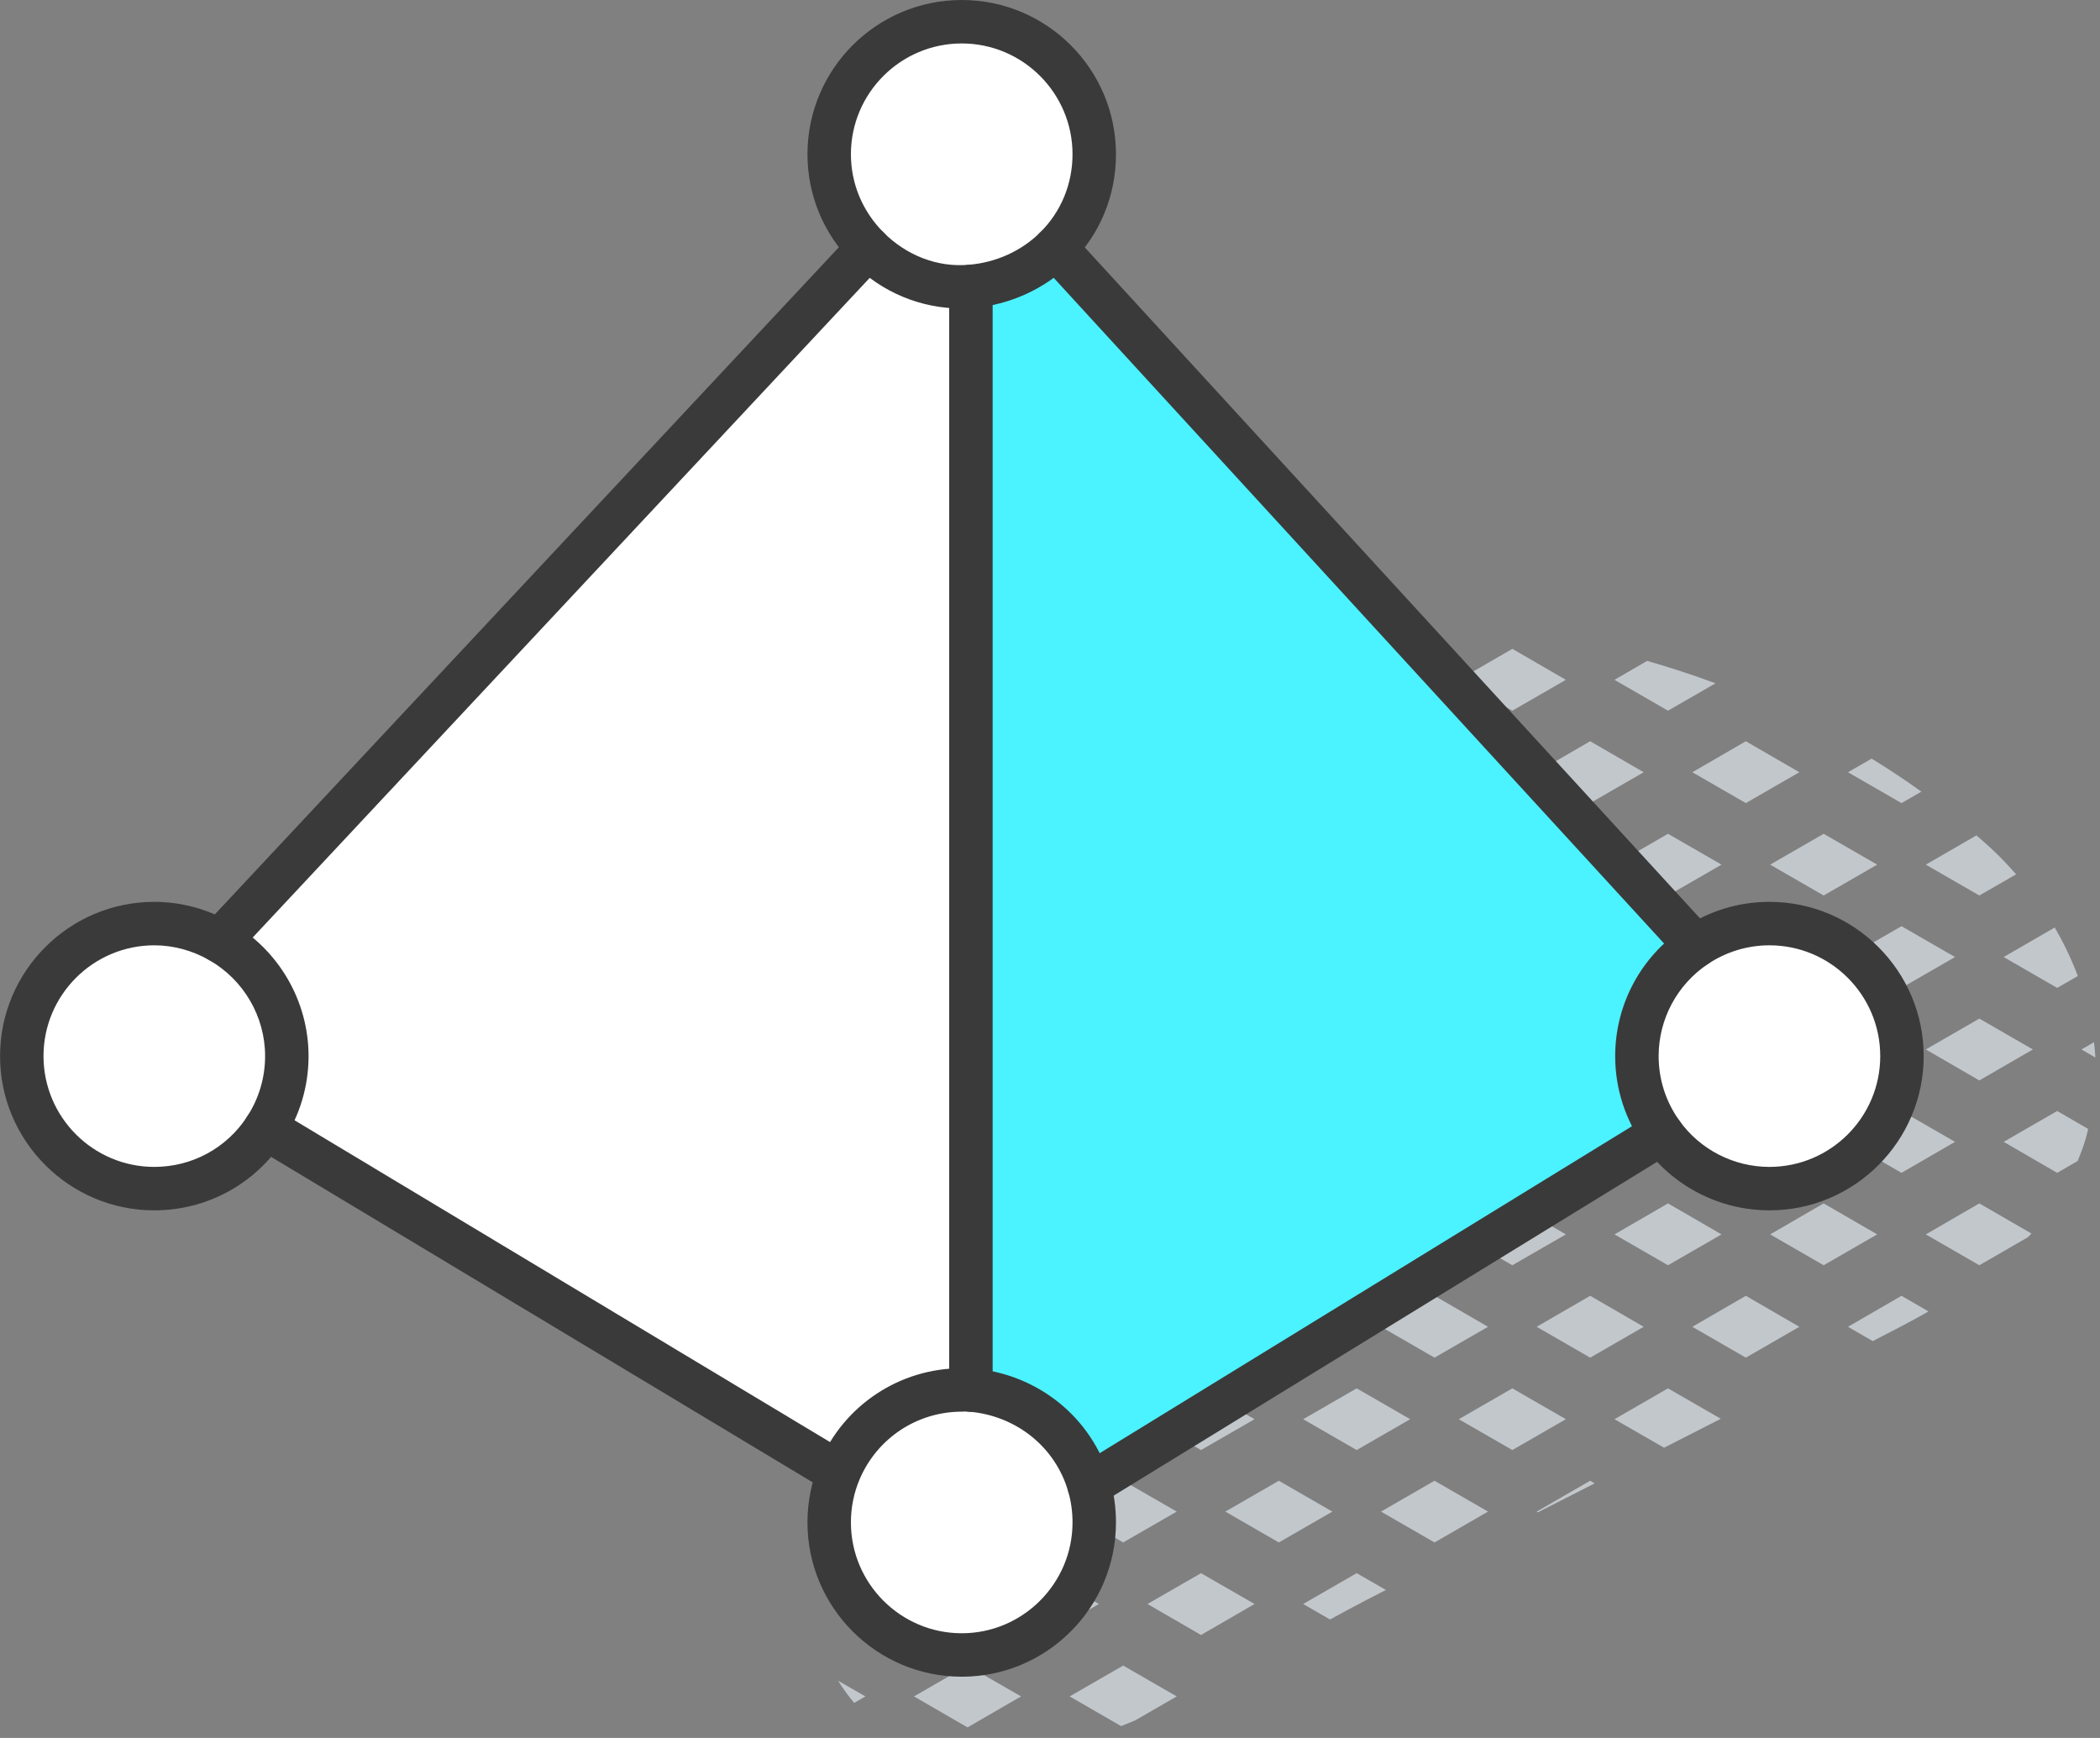 <?xml version="1.0" encoding="UTF-8" standalone="no"?>
<!DOCTYPE svg PUBLIC "-//W3C//DTD SVG 1.1//EN" "http://www.w3.org/Graphics/SVG/1.1/DTD/svg11.dtd">
<svg width="100%" height="100%" viewBox="0 0 145 120" version="1.1" xmlns="http://www.w3.org/2000/svg" xmlns:xlink="http://www.w3.org/1999/xlink" xml:space="preserve" xmlns:serif="http://www.serif.com/" style="fill-rule:evenodd;clip-rule:evenodd;stroke-linejoin:round;stroke-miterlimit:2;">
    <rect x="0" y="0" width="145" height="120" fill="#808080" stroke="none"/>
    <g transform="matrix(1,0,0,1,-4960.85,-4642.13)">
        <g transform="matrix(1,0,0,1,4543.76,3266.49)">
            <path d="M560.812,1448.1L561.769,1448.66C561.75,1448.3 561.716,1447.95 561.676,1447.6L560.812,1448.1Z" style="fill:rgb(194,199,204);fill-rule:nonzero;"/>
        </g>
        <g transform="matrix(1,0,0,1,4543.76,3266.49)">
            <path d="M556.297,1436.01C555.749,1435.38 555.175,1434.78 554.571,1434.22C554.243,1433.91 553.897,1433.62 553.558,1433.32L550.063,1435.34L553.758,1437.47L556.297,1436.01Z" style="fill:rgb(194,199,204);fill-rule:nonzero;"/>
        </g>
        <g transform="matrix(1,0,0,1,4543.76,3266.49)">
            <path d="M559.132,1452.35L555.438,1454.48L559.132,1456.62L560.552,1455.8C560.755,1455.3 560.944,1454.79 561.105,1454.26C561.172,1454.03 561.217,1453.81 561.274,1453.59L559.132,1452.35Z" style="fill:rgb(194,199,204);fill-rule:nonzero;"/>
        </g>
        <g transform="matrix(1,0,0,1,4543.76,3266.49)">
            <path d="M557.453,1448.1L553.758,1445.97L550.063,1448.1L553.758,1450.24L557.453,1448.1Z" style="fill:rgb(194,199,204);fill-rule:nonzero;"/>
        </g>
        <g transform="matrix(1,0,0,1,4543.76,3266.49)">
            <path d="M560.559,1443.03C560.125,1441.88 559.592,1440.76 558.963,1439.68L555.438,1441.72L559.132,1443.85L560.559,1443.03Z" style="fill:rgb(194,199,204);fill-rule:nonzero;"/>
        </g>
        <g transform="matrix(1,0,0,1,4543.76,3266.49)">
            <path d="M550.063,1460.87L553.758,1463L557.121,1461.06C557.2,1460.97 557.279,1460.89 557.355,1460.81L553.758,1458.73L550.063,1460.87Z" style="fill:rgb(194,199,204);fill-rule:nonzero;"/>
        </g>
        <g transform="matrix(1,0,0,1,4543.76,3266.49)">
            <path d="M546.705,1435.34L543.01,1433.21L539.315,1435.34L543.01,1437.47L546.705,1435.34Z" style="fill:rgb(194,199,204);fill-rule:nonzero;"/>
        </g>
        <g transform="matrix(1,0,0,1,4543.76,3266.49)">
            <path d="M549.755,1430.3C548.645,1429.5 547.501,1428.74 546.32,1428.02L544.689,1428.96L548.384,1431.09L549.755,1430.3Z" style="fill:rgb(194,199,204);fill-rule:nonzero;"/>
        </g>
        <g transform="matrix(1,0,0,1,4543.76,3266.49)">
            <path d="M543.01,1445.97L539.315,1448.1L543.01,1450.24L546.705,1448.1L543.01,1445.97Z" style="fill:rgb(194,199,204);fill-rule:nonzero;"/>
        </g>
        <g transform="matrix(1,0,0,1,4543.76,3266.49)">
            <path d="M552.079,1441.72L548.384,1439.59L544.689,1441.72L548.384,1443.85L552.079,1441.72Z" style="fill:rgb(194,199,204);fill-rule:nonzero;"/>
        </g>
        <g transform="matrix(1,0,0,1,4543.76,3266.49)">
            <path d="M543.01,1458.73L539.315,1460.87L543.01,1463L546.705,1460.87L543.01,1458.73Z" style="fill:rgb(194,199,204);fill-rule:nonzero;"/>
        </g>
        <g transform="matrix(1,0,0,1,4543.76,3266.49)">
            <path d="M548.384,1452.35L544.689,1454.48L548.384,1456.62L552.079,1454.48L548.384,1452.35Z" style="fill:rgb(194,199,204);fill-rule:nonzero;"/>
        </g>
        <g transform="matrix(1,0,0,1,4543.76,3266.49)">
            <path d="M544.689,1467.25L546.4,1468.24L546.875,1467.99C548.012,1467.41 549.144,1466.82 550.246,1466.19L548.384,1465.11L544.689,1467.25Z" style="fill:rgb(194,199,204);fill-rule:nonzero;"/>
        </g>
        <g transform="matrix(1,0,0,1,4543.76,3266.49)">
            <path d="M535.541,1422.82C533.984,1422.24 532.408,1421.73 530.821,1421.27L528.567,1422.58L532.262,1424.71L535.541,1422.82Z" style="fill:rgb(194,199,204);fill-rule:nonzero;"/>
        </g>
        <g transform="matrix(1,0,0,1,4543.76,3266.49)">
            <path d="M532.262,1433.21L528.567,1435.34L532.262,1437.47L535.957,1435.34L532.262,1433.21Z" style="fill:rgb(194,199,204);fill-rule:nonzero;"/>
        </g>
        <g transform="matrix(1,0,0,1,4543.76,3266.49)">
            <path d="M541.331,1428.96L537.636,1426.82L533.941,1428.96L537.636,1431.09L541.331,1428.96Z" style="fill:rgb(194,199,204);fill-rule:nonzero;"/>
        </g>
        <g transform="matrix(1,0,0,1,4543.76,3266.49)">
            <path d="M532.262,1445.97L528.567,1448.1L532.262,1450.24L535.957,1448.1L532.262,1445.97Z" style="fill:rgb(194,199,204);fill-rule:nonzero;"/>
        </g>
        <g transform="matrix(1,0,0,1,4543.76,3266.49)">
            <path d="M537.636,1439.59L533.941,1441.72L537.636,1443.85L541.331,1441.72L537.636,1439.59Z" style="fill:rgb(194,199,204);fill-rule:nonzero;"/>
        </g>
        <g transform="matrix(1,0,0,1,4543.76,3266.49)">
            <path d="M532.262,1458.73L528.567,1460.87L532.262,1463L535.957,1460.87L532.262,1458.73Z" style="fill:rgb(194,199,204);fill-rule:nonzero;"/>
        </g>
        <g transform="matrix(1,0,0,1,4543.76,3266.49)">
            <path d="M537.636,1452.35L533.941,1454.48L537.636,1456.62L541.331,1454.48L537.636,1452.35Z" style="fill:rgb(194,199,204);fill-rule:nonzero;"/>
        </g>
        <g transform="matrix(1,0,0,1,4543.76,3266.49)">
            <path d="M535.907,1473.6L532.262,1471.5L528.567,1473.63L531.989,1475.6L535.907,1473.6Z" style="fill:rgb(194,199,204);fill-rule:nonzero;"/>
        </g>
        <g transform="matrix(1,0,0,1,4543.76,3266.49)">
            <path d="M541.331,1467.25L537.636,1465.11L533.941,1467.25L537.636,1469.38L541.331,1467.25Z" style="fill:rgb(194,199,204);fill-rule:nonzero;"/>
        </g>
        <g transform="matrix(1,0,0,1,4543.76,3266.49)">
            <path d="M521.513,1420.44L517.818,1422.58L521.513,1424.71L525.208,1422.58L521.513,1420.44Z" style="fill:rgb(194,199,204);fill-rule:nonzero;"/>
        </g>
        <g transform="matrix(1,0,0,1,4543.76,3266.49)">
            <path d="M521.513,1433.21L517.818,1435.34L521.513,1437.47L525.208,1435.34L521.513,1433.21Z" style="fill:rgb(194,199,204);fill-rule:nonzero;"/>
        </g>
        <g transform="matrix(1,0,0,1,4543.76,3266.49)">
            <path d="M526.888,1426.82L523.193,1428.96L526.888,1431.09L530.583,1428.96L526.888,1426.82Z" style="fill:rgb(194,199,204);fill-rule:nonzero;"/>
        </g>
        <g transform="matrix(1,0,0,1,4543.76,3266.49)">
            <path d="M520.77,1446.4C521.577,1446.56 522.378,1446.74 523.172,1446.93L521.513,1445.97L520.77,1446.4Z" style="fill:rgb(194,199,204);fill-rule:nonzero;"/>
        </g>
        <g transform="matrix(1,0,0,1,4543.76,3266.49)">
            <path d="M526.888,1439.59L523.193,1441.72L526.888,1443.85L530.583,1441.72L526.888,1439.59Z" style="fill:rgb(194,199,204);fill-rule:nonzero;"/>
        </g>
        <g transform="matrix(1,0,0,1,4543.76,3266.49)">
            <path d="M525.208,1460.87L521.513,1458.73L517.818,1460.87L521.513,1463L525.208,1460.87Z" style="fill:rgb(194,199,204);fill-rule:nonzero;"/>
        </g>
        <g transform="matrix(1,0,0,1,4543.76,3266.49)">
            <path d="M526.888,1452.35L523.193,1454.48L526.888,1456.62L530.583,1454.48L526.888,1452.35Z" style="fill:rgb(194,199,204);fill-rule:nonzero;"/>
        </g>
        <g transform="matrix(1,0,0,1,4543.76,3266.49)">
            <path d="M525.208,1473.63L521.513,1471.5L517.818,1473.63L521.513,1475.76L525.208,1473.63Z" style="fill:rgb(194,199,204);fill-rule:nonzero;"/>
        </g>
        <g transform="matrix(1,0,0,1,4543.76,3266.49)">
            <path d="M526.888,1469.38L530.583,1467.25L526.888,1465.11L523.193,1467.25L526.888,1469.38Z" style="fill:rgb(194,199,204);fill-rule:nonzero;"/>
        </g>
        <g transform="matrix(1,0,0,1,4543.76,3266.49)">
            <path d="M527.195,1478.06L526.888,1477.88L523.193,1480.01L523.276,1480.06L527.195,1478.06Z" style="fill:rgb(194,199,204);fill-rule:nonzero;"/>
        </g>
        <g transform="matrix(1,0,0,1,4543.76,3266.49)">
            <path d="M514.46,1422.58L511.375,1420.79C510.281,1421.5 509.329,1422.39 508.52,1423.41L510.766,1424.71L514.46,1422.58Z" style="fill:rgb(194,199,204);fill-rule:nonzero;"/>
        </g>
        <g transform="matrix(1,0,0,1,4543.76,3266.49)">
            <path d="M514.46,1435.34L510.766,1433.21L507.071,1435.34L510.766,1437.47L514.46,1435.34Z" style="fill:rgb(194,199,204);fill-rule:nonzero;"/>
        </g>
        <g transform="matrix(1,0,0,1,4543.76,3266.49)">
            <path d="M519.834,1428.96L516.14,1426.82L512.445,1428.96L516.14,1431.09L519.834,1428.96Z" style="fill:rgb(194,199,204);fill-rule:nonzero;"/>
        </g>
        <g transform="matrix(1,0,0,1,4543.76,3266.49)">
            <path d="M516.14,1443.85L519.834,1441.72L516.14,1439.59L512.445,1441.72L516.14,1443.85Z" style="fill:rgb(194,199,204);fill-rule:nonzero;"/>
        </g>
        <g transform="matrix(1,0,0,1,4543.76,3266.49)">
            <path d="M514.46,1460.87L511.101,1458.93L507.324,1461.01L510.766,1463L514.46,1460.87Z" style="fill:rgb(194,199,204);fill-rule:nonzero;"/>
        </g>
        <g transform="matrix(1,0,0,1,4543.76,3266.49)">
            <path d="M519.834,1454.48L519.495,1454.29L515.719,1456.38L516.14,1456.62L519.834,1454.48Z" style="fill:rgb(194,199,204);fill-rule:nonzero;"/>
        </g>
        <g transform="matrix(1,0,0,1,4543.76,3266.49)">
            <path d="M514.46,1473.63L510.766,1471.5L507.071,1473.63L510.766,1475.76L514.46,1473.63Z" style="fill:rgb(194,199,204);fill-rule:nonzero;"/>
        </g>
        <g transform="matrix(1,0,0,1,4543.76,3266.49)">
            <path d="M519.834,1467.25L516.14,1465.11L512.445,1467.25L516.14,1469.38L519.834,1467.25Z" style="fill:rgb(194,199,204);fill-rule:nonzero;"/>
        </g>
        <g transform="matrix(1,0,0,1,4543.76,3266.49)">
            <path d="M508.925,1487.46C509.822,1486.97 510.669,1486.51 511.442,1486.11L512.783,1485.42L510.766,1484.26L507.071,1486.39L508.925,1487.46Z" style="fill:rgb(194,199,204);fill-rule:nonzero;"/>
        </g>
        <g transform="matrix(1,0,0,1,4543.76,3266.49)">
            <path d="M519.834,1480.01L516.14,1477.88L512.445,1480.01L516.14,1482.14L519.834,1480.01Z" style="fill:rgb(194,199,204);fill-rule:nonzero;"/>
        </g>
        <g transform="matrix(1,0,0,1,4543.76,3266.49)">
            <path d="M506.319,1427.36C505.879,1428.55 505.587,1429.8 505.437,1431.06L509.086,1428.96L506.319,1427.36Z" style="fill:rgb(194,199,204);fill-rule:nonzero;"/>
        </g>
        <g transform="matrix(1,0,0,1,4543.76,3266.49)">
            <path d="M509.086,1441.72L507.797,1440.98C508.057,1441.33 508.341,1441.66 508.643,1441.98L509.086,1441.72Z" style="fill:rgb(194,199,204);fill-rule:nonzero;"/>
        </g>
        <g transform="matrix(1,0,0,1,4543.76,3266.49)">
            <path d="M503.712,1473.63L500.017,1471.5L496.322,1473.63L500.017,1475.76L503.712,1473.63Z" style="fill:rgb(194,199,204);fill-rule:nonzero;"/>
        </g>
        <g transform="matrix(1,0,0,1,4543.76,3266.49)">
            <path d="M509.086,1467.25L505.391,1465.11L501.697,1467.25L505.391,1469.38L509.086,1467.25Z" style="fill:rgb(194,199,204);fill-rule:nonzero;"/>
        </g>
        <g transform="matrix(1,0,0,1,4543.76,3266.49)">
            <path d="M503.712,1486.39L500.017,1484.26L496.322,1486.39L500.017,1488.53L503.712,1486.39Z" style="fill:rgb(194,199,204);fill-rule:nonzero;"/>
        </g>
        <g transform="matrix(1,0,0,1,4543.76,3266.49)">
            <path d="M509.086,1480.01L505.391,1477.88L501.697,1480.01L505.391,1482.14L509.086,1480.01Z" style="fill:rgb(194,199,204);fill-rule:nonzero;"/>
        </g>
        <g transform="matrix(1,0,0,1,4543.76,3266.49)">
            <path d="M492.964,1473.63L489.269,1471.5L485.574,1473.63L489.269,1475.76L492.964,1473.63Z" style="fill:rgb(194,199,204);fill-rule:nonzero;"/>
        </g>
        <g transform="matrix(1,0,0,1,4543.76,3266.49)">
            <path d="M494.643,1469.38L498.338,1467.25L497.211,1466.6L493.435,1468.68L494.643,1469.38Z" style="fill:rgb(194,199,204);fill-rule:nonzero;"/>
        </g>
        <g transform="matrix(1,0,0,1,4543.76,3266.49)">
            <path d="M492.964,1486.39L489.269,1484.26L485.574,1486.39L489.269,1488.53L492.964,1486.39Z" style="fill:rgb(194,199,204);fill-rule:nonzero;"/>
        </g>
        <g transform="matrix(1,0,0,1,4543.76,3266.49)">
            <path d="M498.338,1480.01L494.643,1477.88L490.948,1480.01L494.643,1482.14L498.338,1480.01Z" style="fill:rgb(194,199,204);fill-rule:nonzero;"/>
        </g>
        <g transform="matrix(1,0,0,1,4543.76,3266.49)">
            <path d="M495.484,1494.42L498.338,1492.77L494.643,1490.64L490.948,1492.77L494.499,1494.82C494.828,1494.69 495.156,1494.56 495.484,1494.42Z" style="fill:rgb(194,199,204);fill-rule:nonzero;"/>
        </g>
        <g transform="matrix(1,0,0,1,4543.76,3266.49)">
            <path d="M482.216,1486.39L478.521,1484.26L474.826,1486.39L478.521,1488.53L482.216,1486.39Z" style="fill:rgb(194,199,204);fill-rule:nonzero;"/>
        </g>
        <g transform="matrix(1,0,0,1,4543.76,3266.49)">
            <path d="M483.895,1482.14L487.59,1480.01L483.895,1477.88L480.2,1480.01L483.895,1482.14Z" style="fill:rgb(194,199,204);fill-rule:nonzero;"/>
        </g>
        <g transform="matrix(1,0,0,1,4543.76,3266.49)">
            <path d="M483.895,1490.64L480.2,1492.77L483.895,1494.91L487.59,1492.77L483.895,1490.64Z" style="fill:rgb(194,199,204);fill-rule:nonzero;"/>
        </g>
        <g transform="matrix(1,0,0,1,4543.76,3266.49)">
            <path d="M475.723,1479.37C475.106,1480.05 474.591,1480.78 474.184,1481.54L476.841,1480.01L475.723,1479.37Z" style="fill:rgb(194,199,204);fill-rule:nonzero;"/>
        </g>
        <g transform="matrix(1,0,0,1,4543.76,3266.49)">
            <path d="M476.072,1493.22L476.841,1492.77L474.961,1491.69C475.31,1492.25 475.682,1492.76 476.072,1493.22Z" style="fill:rgb(194,199,204);fill-rule:nonzero;"/>
        </g>
        <g transform="matrix(1,0,0,1,4543.76,3266.49)">
            <path d="M539.266,1439.41C544.328,1439.41 548.416,1443.52 548.416,1448.56C548.416,1453.62 544.328,1457.71 539.266,1457.71C536.194,1457.71 533.485,1456.21 531.831,1453.9C530.752,1452.39 530.115,1450.55 530.115,1448.56C530.115,1445.38 531.732,1442.6 534.182,1440.96C535.626,1439.99 537.38,1439.41 539.266,1439.41Z" style="fill:white;fill-rule:nonzero;"/>
        </g>
        <g transform="matrix(1,0,0,1,4543.76,3266.49)">
            <path d="M489.976,1392.75L534.182,1440.96C531.725,1442.59 530.115,1445.38 530.115,1448.56C530.115,1450.55 530.751,1452.39 531.831,1453.9L492.285,1478.19C491.226,1474.59 488.027,1471.89 484.13,1471.62L484.13,1395.42C486.396,1395.25 488.451,1394.25 489.976,1392.75Z" style="fill:rgb(75,242,255);fill-rule:nonzero;"/>
        </g>
        <g transform="matrix(1,0,0,1,4543.76,3266.49)">
            <path d="M492.285,1478.19C492.52,1479 492.645,1479.87 492.645,1480.76C492.645,1485.82 488.557,1489.91 483.495,1489.91C478.454,1489.91 474.344,1485.82 474.344,1480.76C474.344,1479.51 474.597,1478.3 475.064,1477.2C476.458,1473.91 479.703,1471.61 483.495,1471.61C483.707,1471.61 483.918,1471.6 484.13,1471.62C488.023,1471.95 491.233,1474.59 492.285,1478.19Z" style="fill:white;fill-rule:nonzero;"/>
        </g>
        <g transform="matrix(1,0,0,1,4543.76,3266.49)">
            <path d="M483.495,1377.14C488.557,1377.14 492.645,1381.22 492.645,1386.29C492.645,1388.81 491.634,1391.1 489.976,1392.75C488.457,1394.26 486.394,1395.22 484.13,1395.42C483.918,1395.43 483.707,1395.44 483.495,1395.44C480.974,1395.44 478.687,1394.4 477.034,1392.75C475.382,1391.09 474.344,1388.81 474.344,1386.29C474.344,1381.22 478.454,1377.14 483.495,1377.14Z" style="fill:white;fill-rule:nonzero;"/>
        </g>
        <g transform="matrix(1,0,0,1,4543.76,3266.49)">
            <path d="M484.13,1471.62C483.918,1471.6 483.707,1471.61 483.495,1471.61C479.703,1471.61 476.462,1473.91 475.064,1477.2L474.344,1476.92L435.423,1453.54C436.355,1452.1 436.895,1450.38 436.895,1448.56C436.895,1445.15 435.031,1442.18 432.256,1440.62L477.034,1392.75C478.687,1394.4 480.974,1395.44 483.495,1395.44C483.707,1395.44 483.918,1395.44 484.13,1395.42L484.13,1471.62Z" style="fill:white;fill-rule:nonzero;"/>
        </g>
        <g transform="matrix(1,0,0,1,4543.76,3266.49)">
            <path d="M436.895,1448.56C436.895,1450.38 436.355,1452.1 435.423,1453.54C433.792,1456.06 430.964,1457.71 427.745,1457.71C422.683,1457.71 418.594,1453.62 418.594,1448.56C418.594,1443.52 422.683,1439.41 427.745,1439.41C429.376,1439.41 430.92,1439.86 432.256,1440.62C435.027,1442.19 436.895,1445.15 436.895,1448.56Z" style="fill:white;fill-rule:nonzero;"/>
        </g>
        <g transform="matrix(1,0,0,1,4543.76,3266.49)">
            <path d="M535.017,1442.2C532.887,1443.63 531.615,1446.01 531.615,1448.56C531.615,1450.17 532.111,1451.71 533.05,1453.02C534.48,1455.02 536.804,1456.21 539.266,1456.21C543.484,1456.21 546.916,1452.78 546.916,1448.56C546.916,1444.34 543.484,1440.91 539.266,1440.91C537.748,1440.91 536.278,1441.36 535.017,1442.2ZM539.266,1459.21C535.839,1459.21 532.604,1457.55 530.612,1454.77C529.306,1452.95 528.615,1450.8 528.615,1448.56C528.615,1445 530.384,1441.7 533.347,1439.71C535.104,1438.53 537.151,1437.91 539.266,1437.91C545.138,1437.91 549.916,1442.69 549.916,1448.56C549.916,1454.43 545.138,1459.21 539.266,1459.21Z" style="fill:rgb(58,58,58);fill-rule:nonzero;"/>
        </g>
        <g transform="matrix(1,0,0,1,4543.76,3266.49)">
            <path d="M427.745,1440.91C423.526,1440.91 420.094,1444.34 420.094,1448.56C420.094,1452.78 423.526,1456.21 427.745,1456.21C430.351,1456.21 432.75,1454.91 434.164,1452.72C434.969,1451.48 435.395,1450.04 435.395,1448.56C435.395,1445.82 433.908,1443.28 431.516,1441.92C430.35,1441.26 429.046,1440.91 427.745,1440.91ZM427.745,1459.21C421.872,1459.21 417.094,1454.43 417.094,1448.56C417.094,1442.69 421.872,1437.91 427.745,1437.91C429.564,1437.91 431.381,1438.39 432.997,1439.31C436.327,1441.2 438.395,1444.75 438.395,1448.56C438.395,1450.62 437.803,1452.62 436.682,1454.35C434.714,1457.39 431.373,1459.21 427.745,1459.21Z" style="fill:rgb(58,58,58);fill-rule:nonzero;"/>
        </g>
        <g transform="matrix(1,0,0,1,4543.76,3266.49)">
            <path d="M483.766,1473.1C483.719,1473.1 483.495,1473.11 483.495,1473.11C480.418,1473.11 477.651,1474.94 476.445,1477.78C476.046,1478.72 475.844,1479.72 475.844,1480.76C475.844,1484.97 479.276,1488.41 483.495,1488.41C487.713,1488.41 491.145,1484.97 491.145,1480.76C491.145,1480.02 491.044,1479.29 490.845,1478.61C489.952,1475.55 487.265,1473.39 484.003,1473.11C483.923,1473.11 483.844,1473.1 483.766,1473.1ZM483.495,1491.41C477.622,1491.41 472.844,1486.63 472.844,1480.76C472.844,1479.32 473.126,1477.92 473.684,1476.61C475.361,1472.66 479.212,1470.11 483.495,1470.11L483.609,1470.11C483.831,1470.1 484.043,1470.11 484.261,1470.12C488.765,1470.51 492.48,1473.51 493.725,1477.77C494.004,1478.73 494.145,1479.73 494.145,1480.76C494.145,1486.63 489.367,1491.41 483.495,1491.41Z" style="fill:rgb(58,58,58);fill-rule:nonzero;"/>
        </g>
        <g transform="matrix(1,0,0,1,4543.76,3266.49)">
            <path d="M484.13,1473.12C483.302,1473.12 482.63,1472.45 482.63,1471.62L482.63,1395.42C482.63,1394.59 483.302,1393.92 484.13,1393.92C484.959,1393.92 485.63,1394.59 485.63,1395.42L485.63,1471.62C485.63,1472.45 484.959,1473.12 484.13,1473.12Z" style="fill:rgb(58,58,58);fill-rule:nonzero;"/>
        </g>
        <g transform="matrix(1,0,0,1,4543.76,3266.49)">
            <path d="M483.495,1378.64C479.276,1378.64 475.844,1382.07 475.844,1386.29C475.844,1388.32 476.644,1390.23 478.095,1391.69C479.667,1393.26 481.795,1394.12 484,1393.92C485.885,1393.76 487.632,1392.96 488.919,1391.68C490.354,1390.26 491.145,1388.34 491.145,1386.29C491.145,1382.07 487.713,1378.64 483.495,1378.64ZM483.495,1396.94C480.663,1396.94 477.992,1395.83 475.974,1393.81C473.956,1391.79 472.844,1389.12 472.844,1386.29C472.844,1380.41 477.622,1375.64 483.495,1375.64C489.367,1375.64 494.145,1380.41 494.145,1386.29C494.145,1389.15 493.04,1391.82 491.033,1393.81C489.25,1395.58 486.845,1396.68 484.261,1396.91C484.005,1396.93 483.75,1396.94 483.495,1396.94Z" style="fill:rgb(58,58,58);fill-rule:nonzero;"/>
        </g>
        <g transform="matrix(1,0,0,1,4543.76,3266.49)">
            <path d="M534.183,1442.46C533.777,1442.46 533.373,1442.29 533.077,1441.97L488.871,1393.76C488.311,1393.15 488.352,1392.2 488.962,1391.64C489.572,1391.08 490.521,1391.12 491.082,1391.73L535.288,1439.94C535.848,1440.55 535.807,1441.5 535.196,1442.06C534.908,1442.32 534.545,1442.46 534.183,1442.46Z" style="fill:rgb(58,58,58);fill-rule:nonzero;"/>
        </g>
        <g transform="matrix(1,0,0,1,4543.76,3266.49)">
            <path d="M432.256,1442.12C431.889,1442.12 431.521,1441.98 431.231,1441.71C430.626,1441.15 430.595,1440.2 431.161,1439.59L475.939,1391.72C476.504,1391.12 477.453,1391.08 478.059,1391.65C478.664,1392.22 478.695,1393.17 478.129,1393.77L433.352,1441.64C433.057,1441.96 432.657,1442.12 432.256,1442.12Z" style="fill:rgb(58,58,58);fill-rule:nonzero;"/>
        </g>
        <g transform="matrix(1,0,0,1,4543.76,3266.49)">
            <path d="M474.343,1478.42C474.08,1478.42 473.813,1478.35 473.572,1478.21L434.65,1454.82C433.94,1454.4 433.71,1453.47 434.137,1452.76C434.564,1452.05 435.486,1451.83 436.195,1452.25L475.117,1475.64C475.827,1476.06 476.057,1476.98 475.63,1477.69C475.349,1478.16 474.852,1478.42 474.343,1478.42Z" style="fill:rgb(58,58,58);fill-rule:nonzero;"/>
        </g>
        <g transform="matrix(1,0,0,1,4543.76,3266.49)">
            <path d="M492.287,1479.69C491.783,1479.69 491.29,1479.44 491.007,1478.98C490.573,1478.27 490.794,1477.35 491.5,1476.91L531.046,1452.62C531.75,1452.19 532.676,1452.41 533.109,1453.11C533.543,1453.82 533.322,1454.74 532.616,1455.18L493.07,1479.47C492.826,1479.62 492.554,1479.69 492.287,1479.69Z" style="fill:rgb(58,58,58);fill-rule:nonzero;"/>
        </g>
    </g>
</svg>
